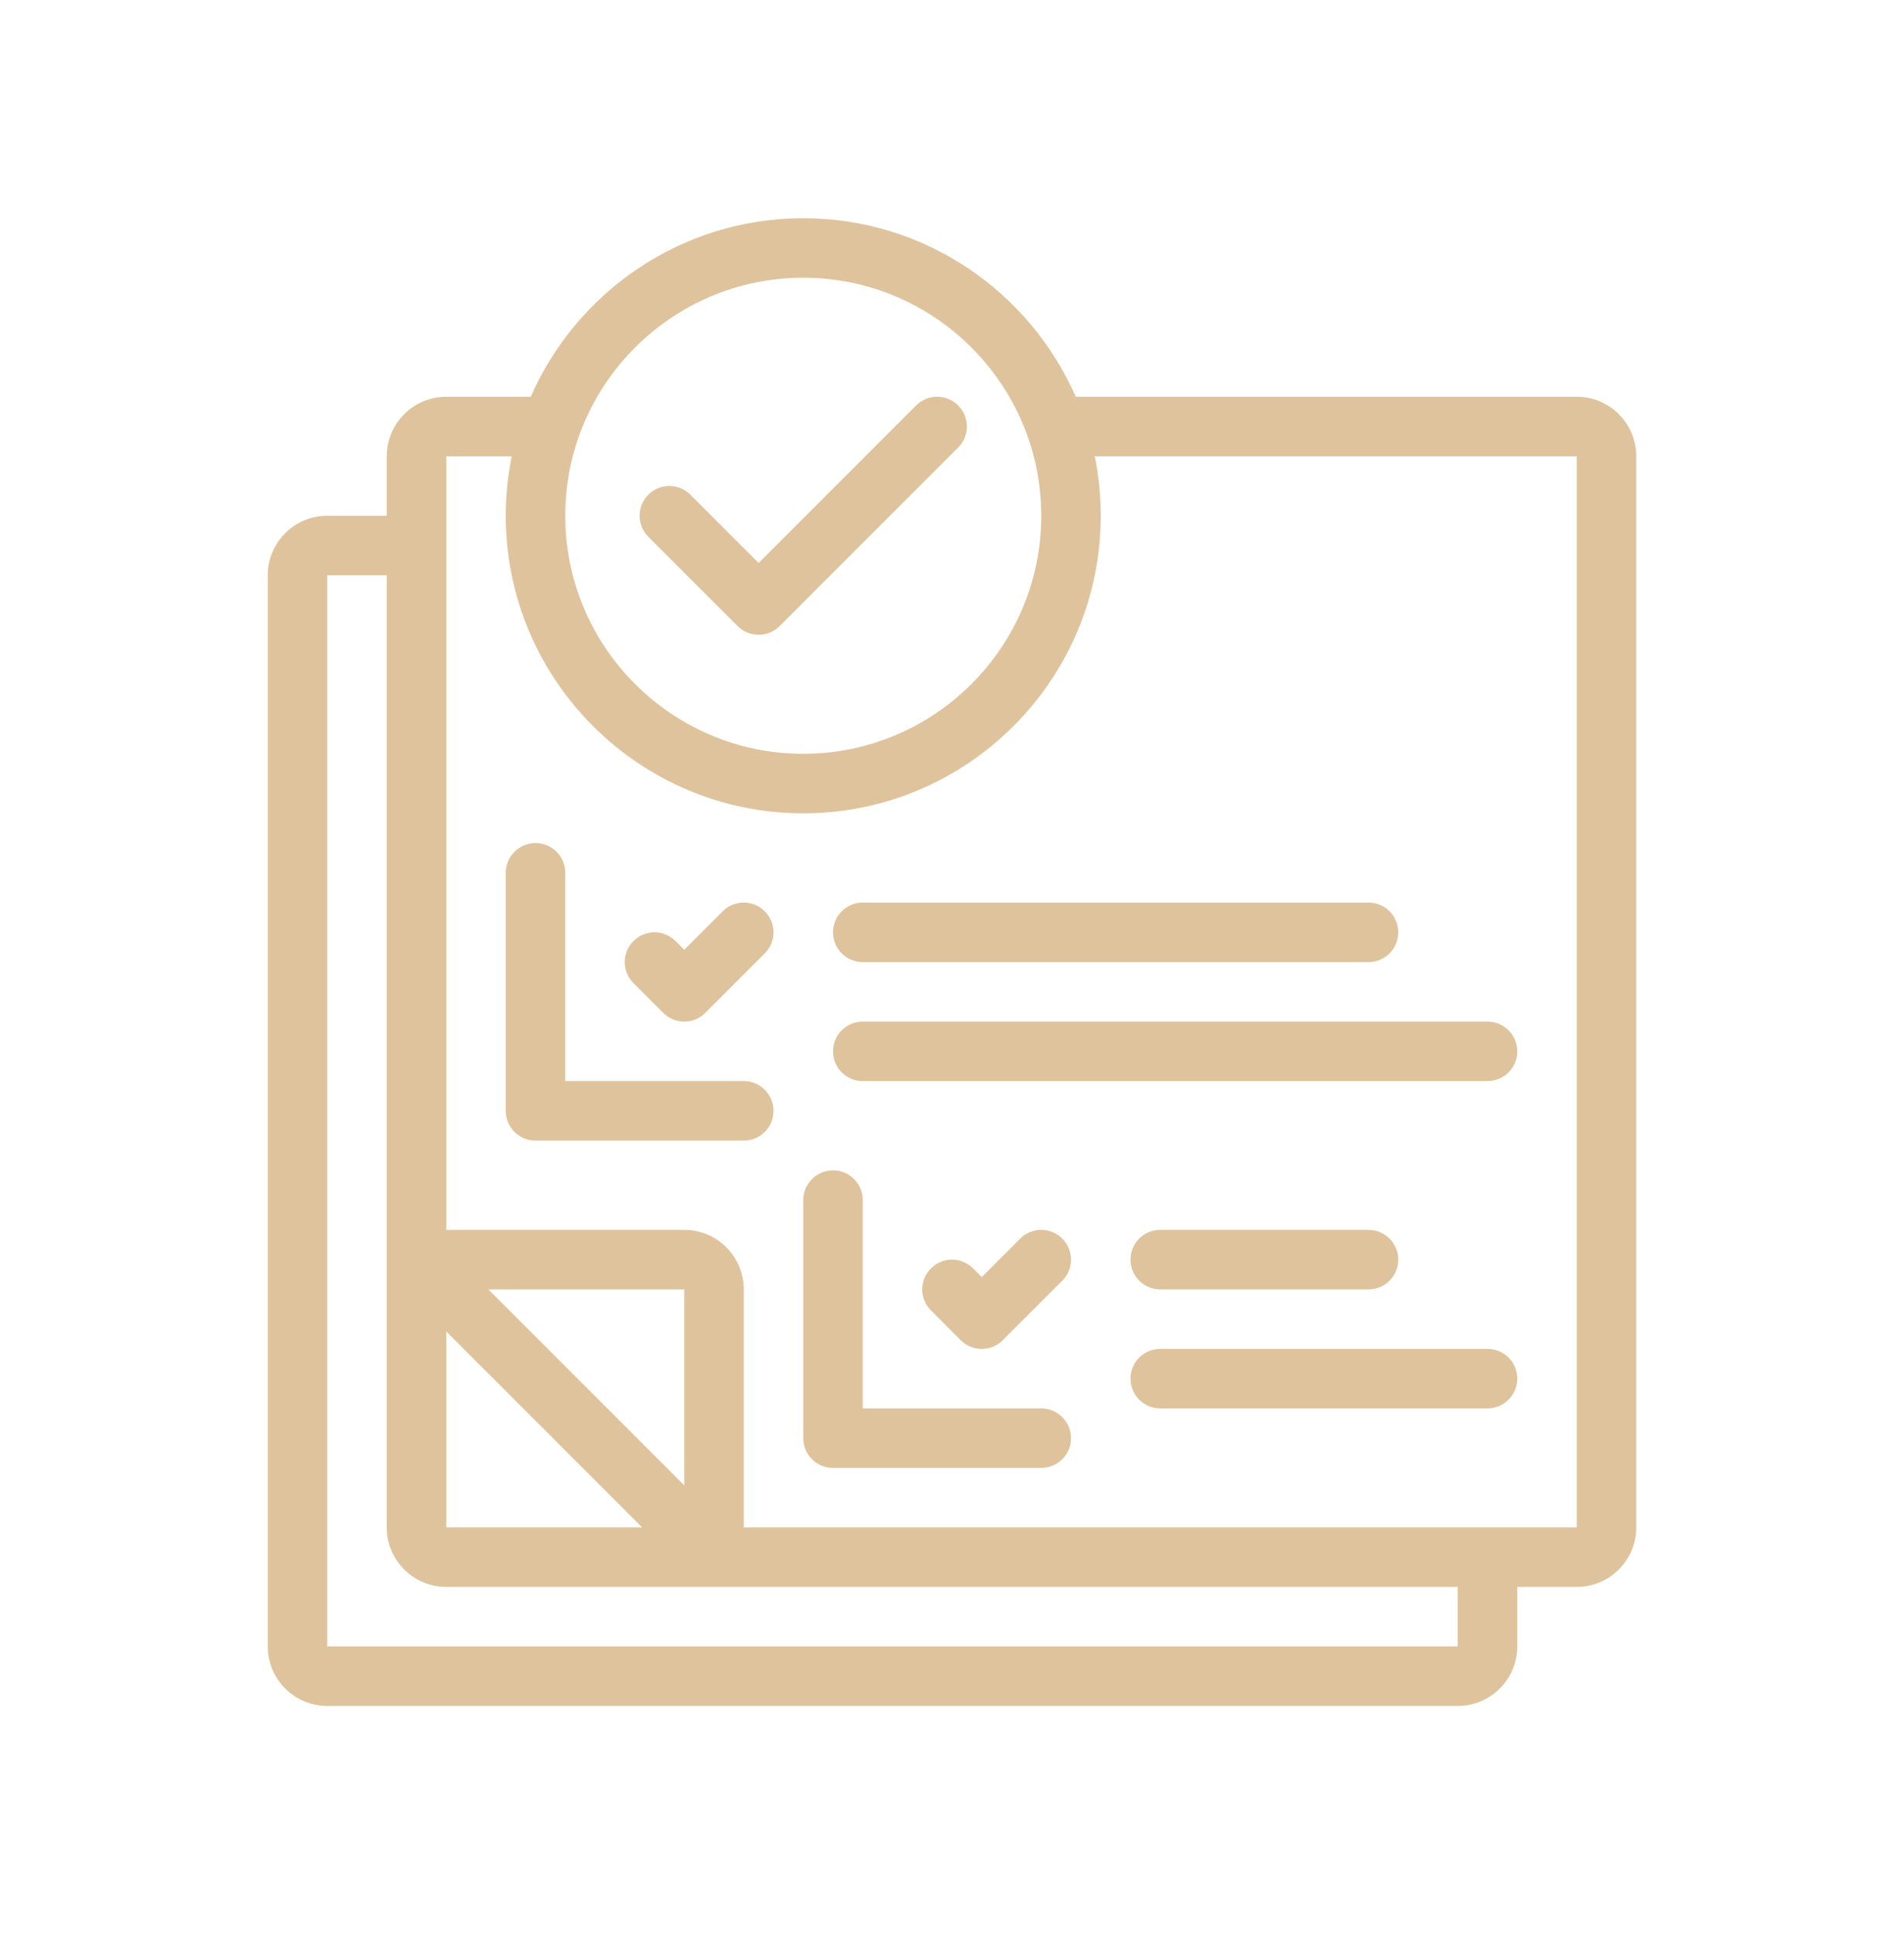 <svg xmlns="http://www.w3.org/2000/svg" width="64" height="65" viewBox="0 0 64 65" fill="none"><path d="M27 7.334C31.092 7.334 34.612 9.807 36.159 13.334H53C54.103 13.334 55 14.231 55 15.334V51.334C55 52.437 54.103 53.334 53 53.334H51V55.334C51 56.437 50.103 57.334 49 57.334H11C9.897 57.334 9 56.437 9 55.334V19.334C9 18.231 9.897 17.334 11 17.334H13V15.334C13 14.231 13.897 13.334 15 13.334H17.841C19.387 9.807 22.908 7.334 27 7.334ZM11 55.334H49V53.334H15C13.897 53.334 13 52.437 13 51.334V19.334H11V55.334ZM15 51.334H21.586L15 44.748V51.334ZM15 41.334H23C24.103 41.334 25 42.231 25 43.334V51.334H53V15.334H36.799C36.931 15.98 37 16.649 37 17.334C37 22.848 32.514 27.334 27 27.334C21.486 27.334 17 22.848 17 17.334C17 16.649 17.069 15.98 17.201 15.334H15V41.334ZM23 49.92V43.334H16.414L23 49.92ZM28 39.334C28.552 39.334 29 39.781 29 40.334V47.334H35C35.552 47.334 36 47.781 36 48.334C36 48.887 35.552 49.334 35 49.334H28C27.448 49.334 27 48.887 27 48.334V40.334C27 39.781 27.448 39.334 28 39.334ZM50 45.334C50.552 45.334 51 45.781 51 46.334C51 46.887 50.552 47.334 50 47.334H39C38.448 47.334 38 46.887 38 46.334C38 45.781 38.448 45.334 39 45.334H50ZM34.293 41.627C34.684 41.236 35.316 41.236 35.707 41.627C36.098 42.018 36.098 42.65 35.707 43.041L33.707 45.041C33.512 45.236 33.256 45.334 33 45.334C32.744 45.334 32.488 45.236 32.293 45.041L31.293 44.041C30.902 43.65 30.902 43.018 31.293 42.627C31.684 42.236 32.316 42.236 32.707 42.627L33 42.92L34.293 41.627ZM46 41.334C46.552 41.334 47 41.781 47 42.334C47 42.887 46.552 43.334 46 43.334H39C38.448 43.334 38 42.887 38 42.334C38 41.781 38.448 41.334 39 41.334H46ZM18 28.334C18.552 28.334 19 28.781 19 29.334V36.334H25C25.552 36.334 26 36.781 26 37.334C26 37.887 25.552 38.334 25 38.334H18C17.448 38.334 17 37.887 17 37.334V29.334C17 28.781 17.448 28.334 18 28.334ZM50 34.334C50.552 34.334 51 34.781 51 35.334C51 35.887 50.552 36.334 50 36.334H29C28.448 36.334 28 35.887 28 35.334C28 34.781 28.448 34.334 29 34.334H50ZM24.293 30.627C24.684 30.236 25.316 30.236 25.707 30.627C26.098 31.018 26.098 31.65 25.707 32.041L23.707 34.041C23.512 34.236 23.256 34.334 23 34.334C22.744 34.334 22.488 34.236 22.293 34.041L21.293 33.041C20.902 32.65 20.902 32.018 21.293 31.627C21.684 31.236 22.316 31.236 22.707 31.627L23 31.92L24.293 30.627ZM46 30.334C46.552 30.334 47 30.781 47 31.334C47 31.887 46.552 32.334 46 32.334H29C28.448 32.334 28 31.887 28 31.334C28 30.781 28.448 30.334 29 30.334H46ZM27 9.334C22.589 9.334 19 12.923 19 17.334C19 21.745 22.589 25.334 27 25.334C31.411 25.334 35 21.745 35 17.334C35 12.923 31.411 9.334 27 9.334ZM30.793 13.627C31.184 13.236 31.816 13.236 32.207 13.627C32.598 14.018 32.598 14.65 32.207 15.041L26.207 21.041C26.012 21.236 25.756 21.334 25.5 21.334C25.244 21.334 24.988 21.236 24.793 21.041L21.793 18.041C21.402 17.65 21.402 17.018 21.793 16.627C22.184 16.236 22.816 16.236 23.207 16.627L25.5 18.92L30.793 13.627Z" fill="#DFC39C"></path></svg>